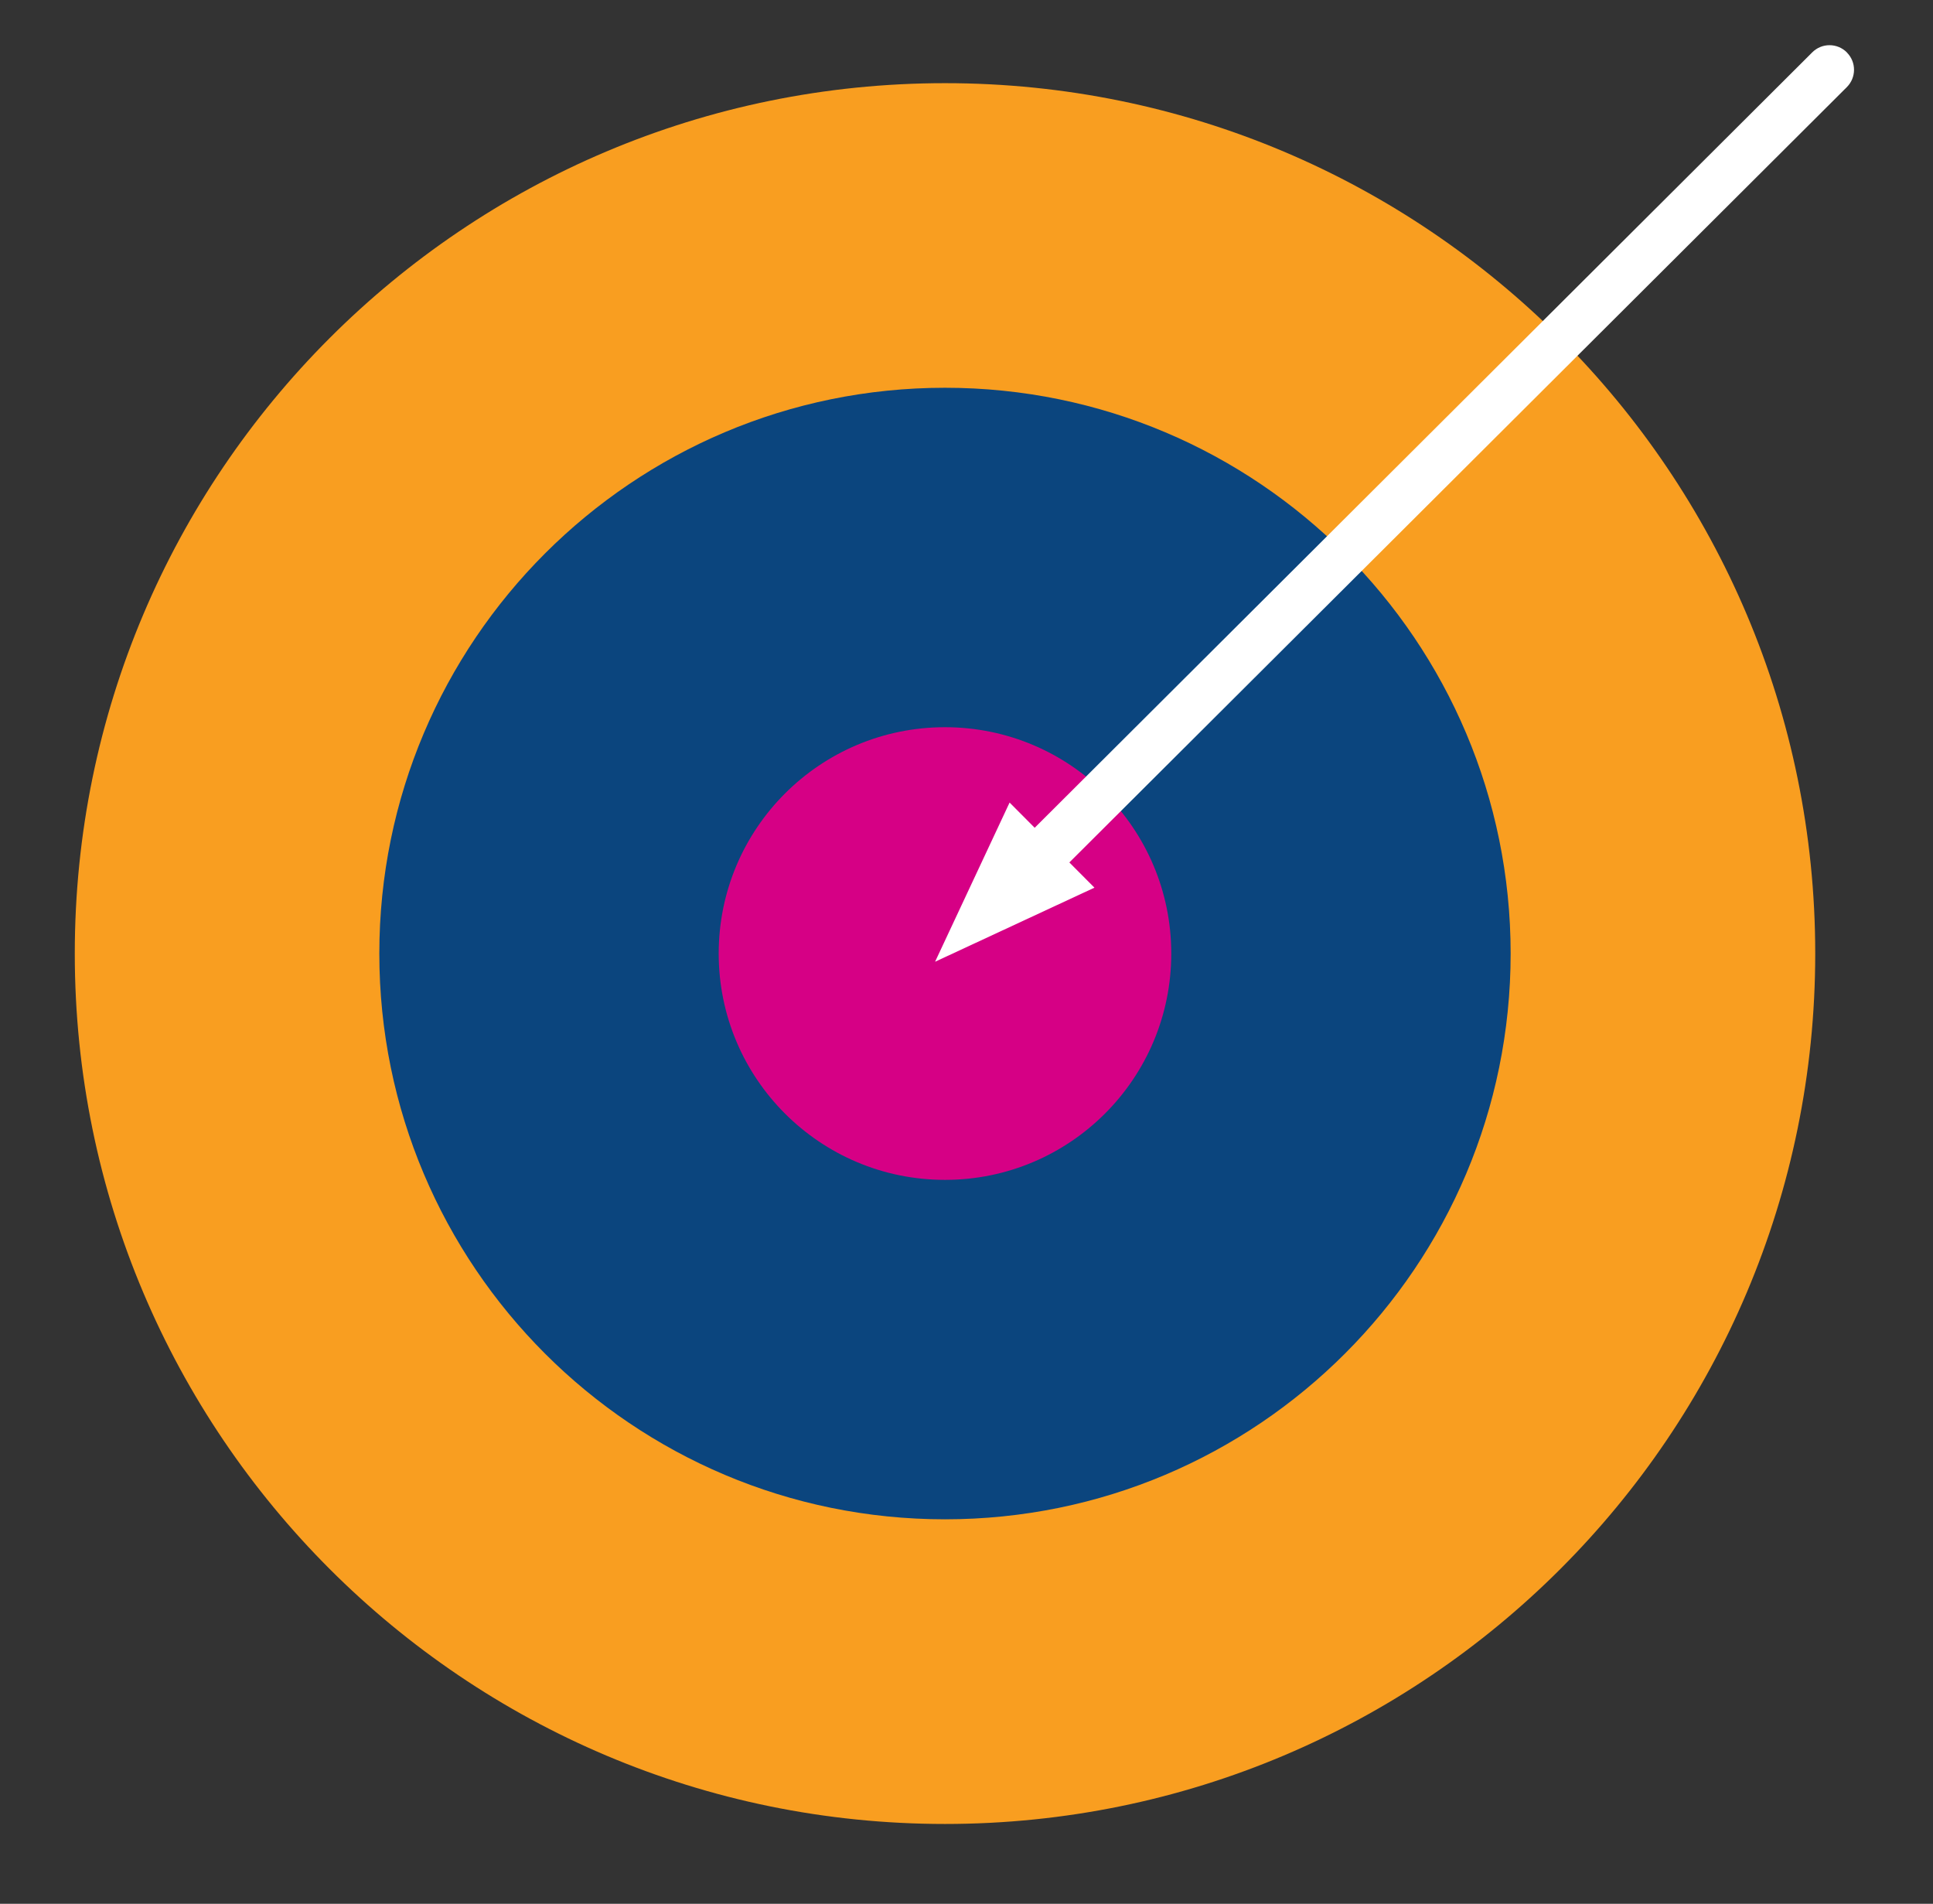 <?xml version="1.0" encoding="UTF-8"?>
<svg xmlns="http://www.w3.org/2000/svg" version="1.1" viewBox="0 0 351.26 345.88">
  <rect x="0" y="0" width="351.26" height="345.88" fill="#333333" stroke="none"/>
  <defs>
    <style>
      .cls-1 {
        fill: #0b457e;
      }

      .cls-2 {
        fill: #fff;
      }

      .cls-3 {
        fill: #d60085;
      }

      .cls-4 {
        fill: #f99e20;
      }
    </style>
  </defs>
  <!-- Generator: Adobe Illustrator 28.7.1, SVG Export Plug-In . SVG Version: 1.2.0 Build 142)  -->
  <g>
    <g id="Layer_1">
      <g>
        <path class="cls-4" d="M171.72,331.38c87.34,0,158.14-70.8,158.14-158.14S259.06,15.11,171.72,15.11,13.59,85.91,13.59,173.24s70.8,158.14,158.14,158.14"/>
        <path class="cls-1" d="M171.72,276.03c56.77,0,102.79-46.02,102.79-102.79s-46.02-102.79-102.79-102.79-102.79,46.02-102.79,102.79,46.02,102.79,102.79,102.79"/>
        <path class="cls-3" d="M171.72,214.36c22.71,0,41.12-18.41,41.12-41.12s-18.41-41.12-41.12-41.12-41.12,18.41-41.12,41.12,18.41,41.12,41.12,41.12"/>
      </g>
      <path class="cls-2" d="M335.61,9.52c-1.74-1.74-4.56-1.75-6.3,0l-141.29,140.87-4.56-4.58-13.54,28.92,28.96-13.46-4.56-4.58L335.6,15.83c1.74-1.74,1.75-4.56,0-6.3Z"/>
    </g>
  </g>
</svg>